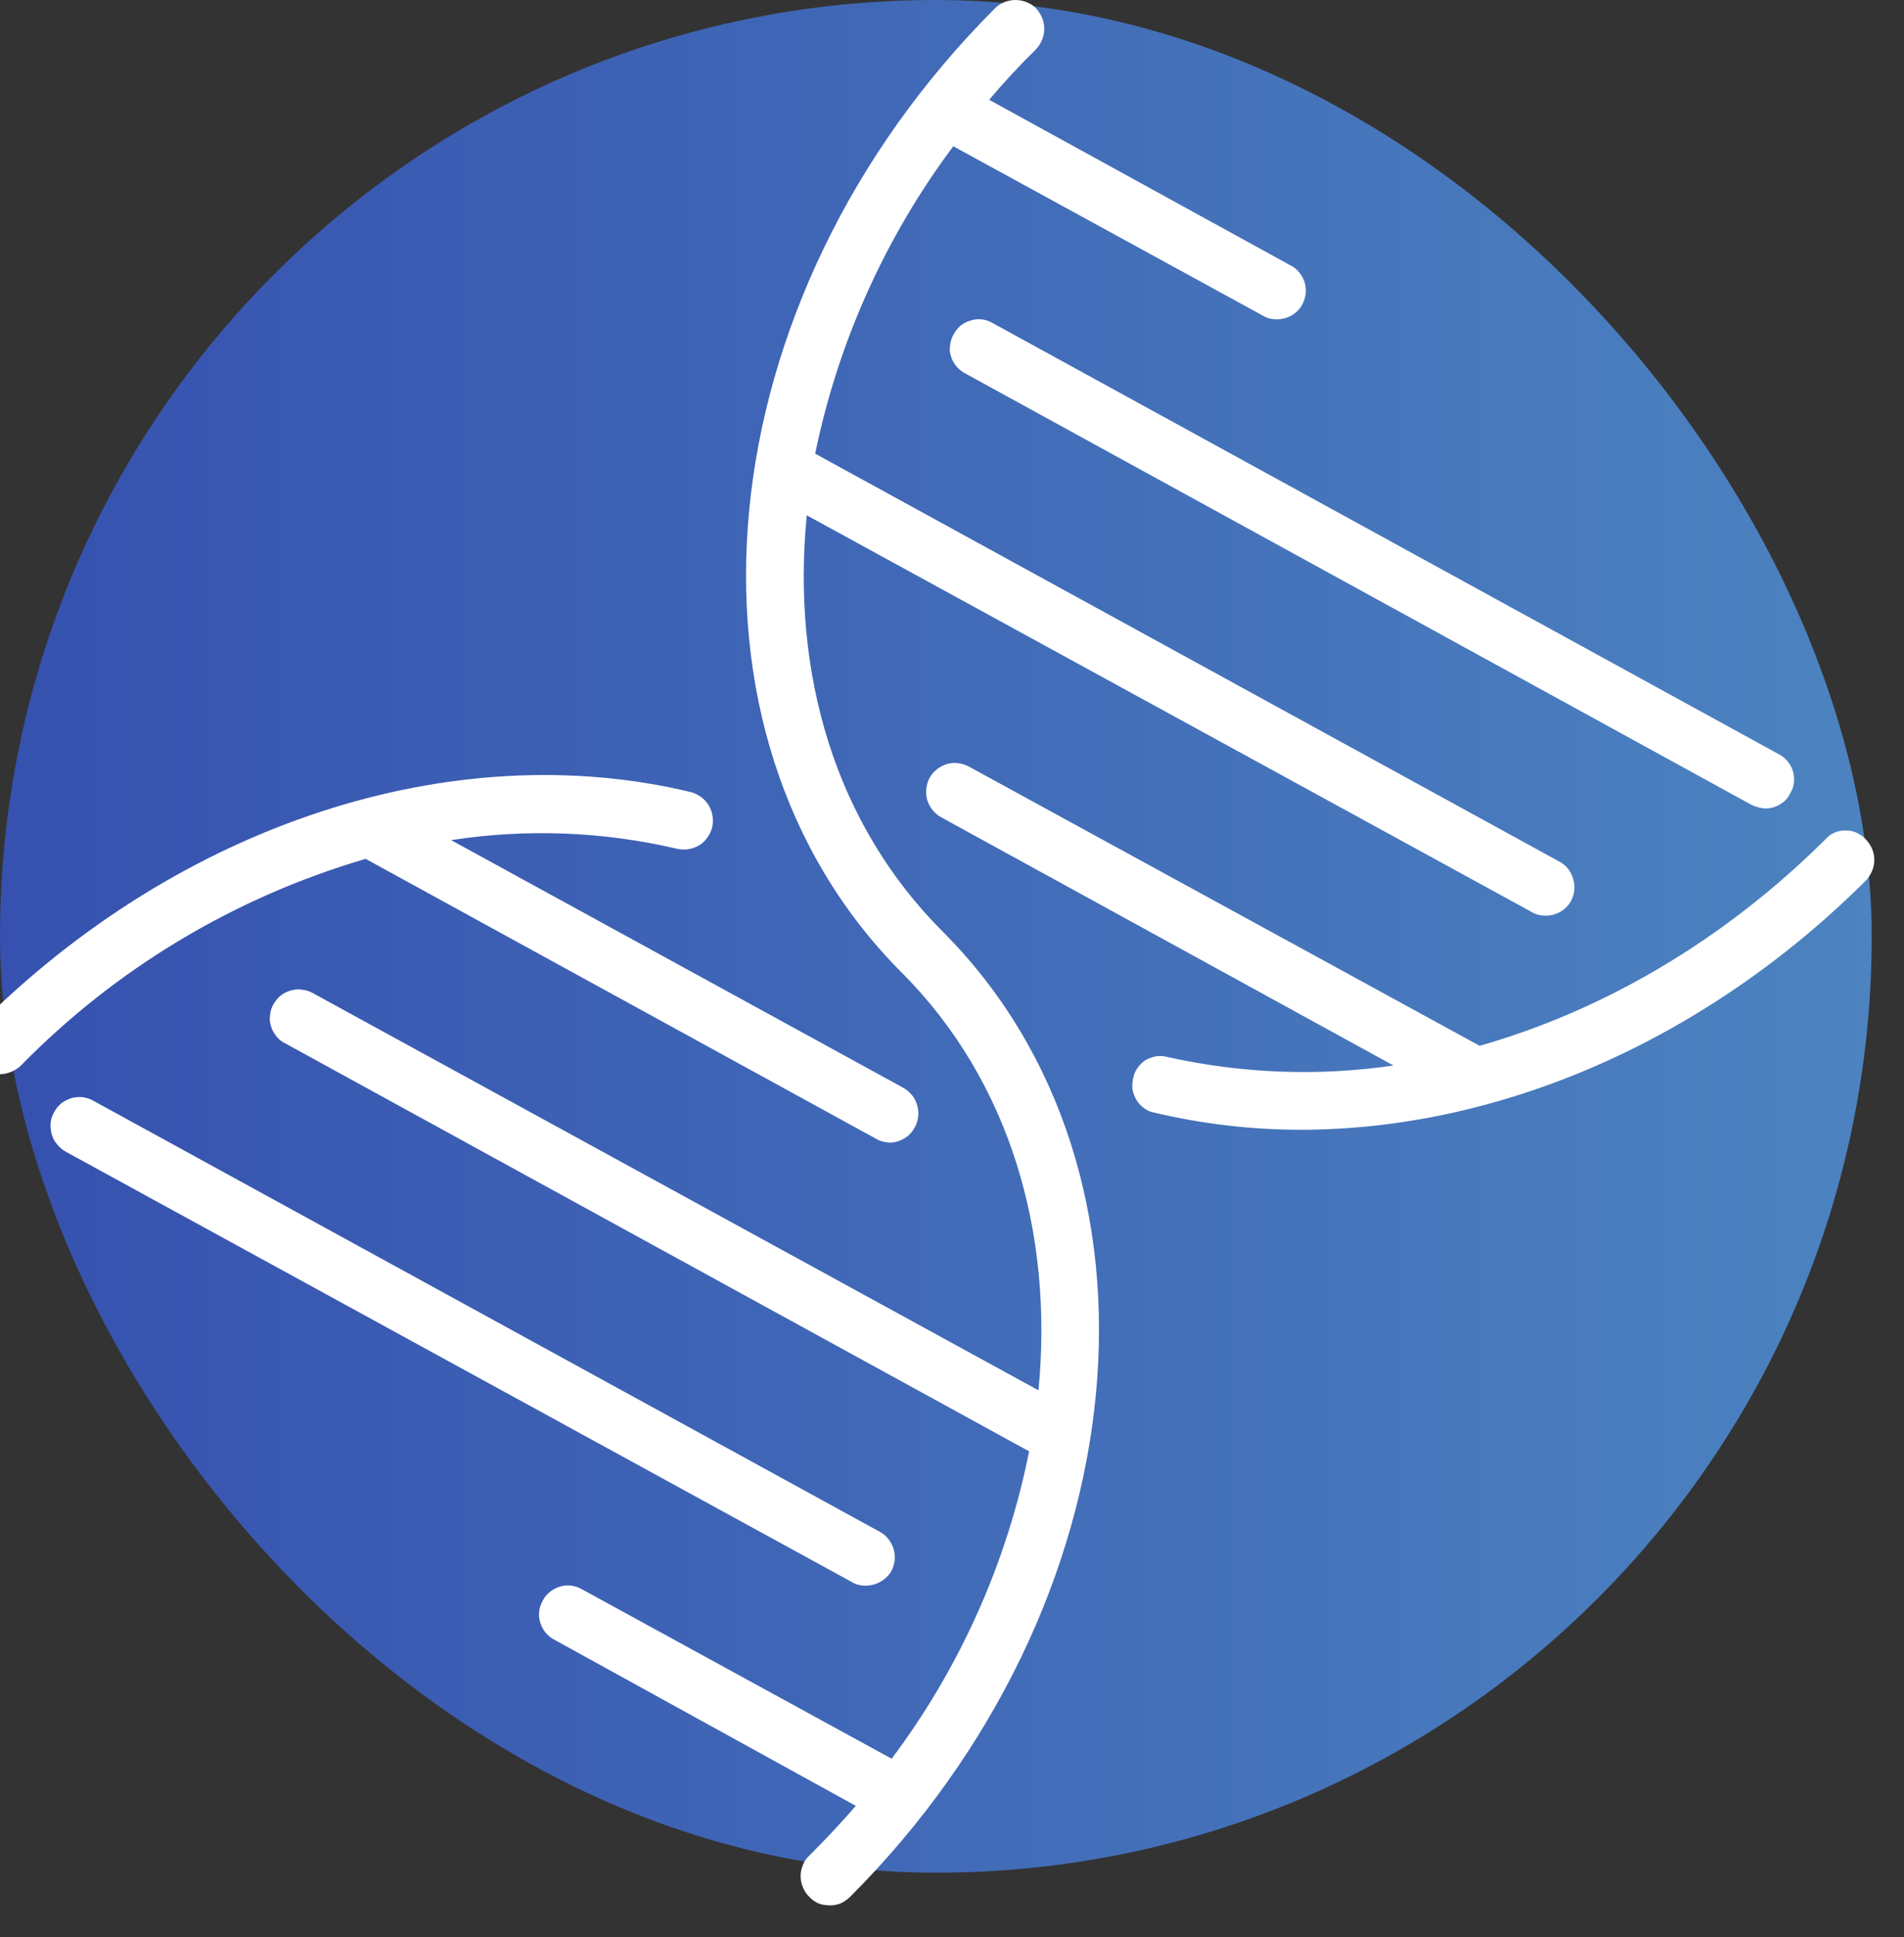 <svg width="59" height="60" viewBox="0 0 59 60" fill="none" xmlns="http://www.w3.org/2000/svg" xmlns:xlink="http://www.w3.org/1999/xlink">
	<rect x="0" y="0" width="59" height="60" fill="#333333" stroke="none"/>
	<desc>
			Created with Pixso.
	</desc>
	<defs>
		<linearGradient id="paint_linear_654_176_0" x1="58" y1="29" x2="0" y2="29" gradientUnits="userSpaceOnUse">
			<stop stop-color="#4C83C0"/>
			<stop offset="1" stop-color="#3651AF"/>
		</linearGradient>
	</defs>
	<rect id="иконка" rx="29" width="58" height="58" fill="url(#paint_linear_654_176_0)" fill-opacity="1"/>
	<path id="Vector" d="M25 15.96L47.47 28.25C47.6 28.33 47.75 28.36 47.9 28.36C48.05 28.36 48.21 28.32 48.35 28.24C48.49 28.16 48.6 28.05 48.68 27.91C48.79 27.7 48.82 27.46 48.75 27.23C48.69 27 48.54 26.8 48.33 26.69L25.26 14.05C25.97 10.6 27.43 7.35 29.54 4.53L39.14 9.78C39.27 9.86 39.42 9.89 39.56 9.89C39.72 9.89 39.88 9.85 40.02 9.77C40.16 9.69 40.27 9.58 40.35 9.44C40.41 9.33 40.44 9.22 40.46 9.1C40.47 8.98 40.46 8.87 40.43 8.75C40.39 8.64 40.34 8.53 40.26 8.44C40.19 8.35 40.1 8.27 39.99 8.22L30.65 3.09C31.1 2.56 31.59 2.03 32.1 1.53C32.26 1.36 32.36 1.13 32.36 0.89C32.36 0.65 32.26 0.43 32.1 0.25C31.93 0.09 31.7 0 31.47 0C31.23 0 31 0.09 30.84 0.25C21.8 9.28 20.51 22.71 27.96 30.14C31.28 33.48 32.65 38.15 32.18 43.06L9.68 30.75C9.57 30.69 9.46 30.66 9.34 30.65C9.23 30.63 9.11 30.65 9 30.68C8.89 30.71 8.78 30.77 8.69 30.84C8.6 30.91 8.53 31.01 8.47 31.11C8.41 31.21 8.38 31.32 8.37 31.44C8.35 31.56 8.36 31.67 8.4 31.79C8.43 31.9 8.49 32 8.56 32.09C8.63 32.18 8.72 32.26 8.83 32.31L31.89 44.95C31.2 48.4 29.74 51.66 27.63 54.47L18.03 49.22C17.82 49.1 17.58 49.07 17.35 49.14C17.12 49.21 16.93 49.36 16.82 49.57C16.7 49.78 16.67 50.02 16.74 50.25C16.81 50.48 16.96 50.67 17.17 50.78L26.52 55.93C26.06 56.46 25.58 56.97 25.08 57.47C24.99 57.55 24.92 57.65 24.88 57.76C24.83 57.87 24.81 57.99 24.81 58.11C24.81 58.23 24.83 58.34 24.88 58.45C24.92 58.56 24.99 58.66 25.08 58.75C25.15 58.83 25.25 58.9 25.36 58.95C25.47 58.99 25.58 59.01 25.7 59.01C25.82 59.02 25.94 58.99 26.05 58.95C26.16 58.9 26.25 58.83 26.34 58.75C35.37 49.72 36.66 36.32 29.22 28.86C25.87 25.52 24.52 20.85 25 15.96Z" fill="#FFFFFF" fill-opacity="1" fill-rule="nonzero"/>
	<path id="Vector" d="M57.82 26C57.74 25.91 57.64 25.84 57.53 25.79C57.42 25.74 57.31 25.72 57.19 25.72C57.07 25.72 56.95 25.74 56.84 25.79C56.73 25.84 56.64 25.91 56.56 26C53.41 29.13 49.68 31.3 45.85 32.39L30.02 23.74C29.81 23.63 29.57 23.6 29.35 23.66C29.12 23.73 28.93 23.88 28.81 24.08C28.7 24.29 28.67 24.54 28.73 24.77C28.8 25 28.95 25.19 29.16 25.31L43.18 33C40.86 33.34 38.49 33.25 36.19 32.74C36.08 32.71 35.96 32.7 35.85 32.71C35.73 32.73 35.62 32.77 35.52 32.82C35.42 32.88 35.33 32.96 35.26 33.06C35.19 33.15 35.14 33.26 35.12 33.37C35.09 33.49 35.08 33.61 35.09 33.72C35.11 33.84 35.15 33.95 35.21 34.06C35.27 34.16 35.35 34.25 35.45 34.32C35.54 34.39 35.65 34.44 35.77 34.46C37.25 34.81 38.78 34.99 40.3 34.99C46.46 34.99 52.84 32.23 57.82 27.27C57.98 27.1 58.08 26.87 58.08 26.63C58.08 26.39 57.98 26.17 57.82 26ZM29.54 10.37C29.49 10.47 29.45 10.58 29.44 10.7C29.42 10.81 29.43 10.93 29.47 11.04C29.5 11.15 29.56 11.25 29.63 11.34C29.71 11.43 29.8 11.51 29.9 11.56L54.28 24.93C54.41 24.99 54.55 25.03 54.7 25.04C54.86 25.04 55.02 25 55.16 24.91C55.3 24.83 55.41 24.71 55.48 24.56C55.54 24.46 55.58 24.35 55.59 24.23C55.6 24.12 55.59 24 55.56 23.89C55.53 23.78 55.47 23.68 55.4 23.59C55.33 23.5 55.24 23.42 55.14 23.37L30.75 10C30.64 9.94 30.53 9.9 30.41 9.89C30.3 9.88 30.18 9.89 30.07 9.93C29.95 9.96 29.85 10.02 29.76 10.09C29.67 10.17 29.6 10.26 29.54 10.37ZM27.13 35.26C27.26 35.34 27.41 35.38 27.56 35.39C27.73 35.39 27.88 35.34 28.02 35.26C28.16 35.18 28.27 35.06 28.35 34.91C28.46 34.71 28.49 34.46 28.42 34.23C28.36 34 28.2 33.81 27.99 33.69L13.98 26.02C16.31 25.66 18.69 25.75 20.99 26.29C21.22 26.34 21.46 26.3 21.67 26.18C21.87 26.05 22.01 25.85 22.07 25.62C22.12 25.38 22.08 25.14 21.96 24.94C21.83 24.73 21.63 24.59 21.4 24.53C14.02 22.76 5.57 25.52 -0.66 31.75C-0.82 31.92 -0.92 32.15 -0.92 32.39C-0.92 32.63 -0.82 32.86 -0.66 33.03C-0.48 33.18 -0.25 33.27 -0.02 33.27C0.22 33.27 0.44 33.18 0.62 33.03C3.58 30 7.27 27.79 11.33 26.6L27.13 35.26ZM26.82 49.11C26.98 49.11 27.14 49.07 27.28 48.99C27.42 48.91 27.54 48.8 27.62 48.66C27.73 48.45 27.76 48.2 27.69 47.97C27.62 47.75 27.47 47.55 27.26 47.44L2.89 34.09C2.79 34.03 2.68 34 2.56 33.98C2.44 33.97 2.32 33.98 2.21 34.01C2.1 34.05 1.99 34.1 1.9 34.17C1.81 34.25 1.73 34.34 1.68 34.44C1.62 34.54 1.58 34.65 1.57 34.77C1.56 34.89 1.57 35.01 1.6 35.12C1.63 35.23 1.68 35.34 1.76 35.43C1.83 35.52 1.92 35.6 2.02 35.66L26.4 49C26.53 49.08 26.67 49.11 26.82 49.11Z" fill="#FFFFFF" fill-opacity="1" fill-rule="nonzero"/>
</svg>
